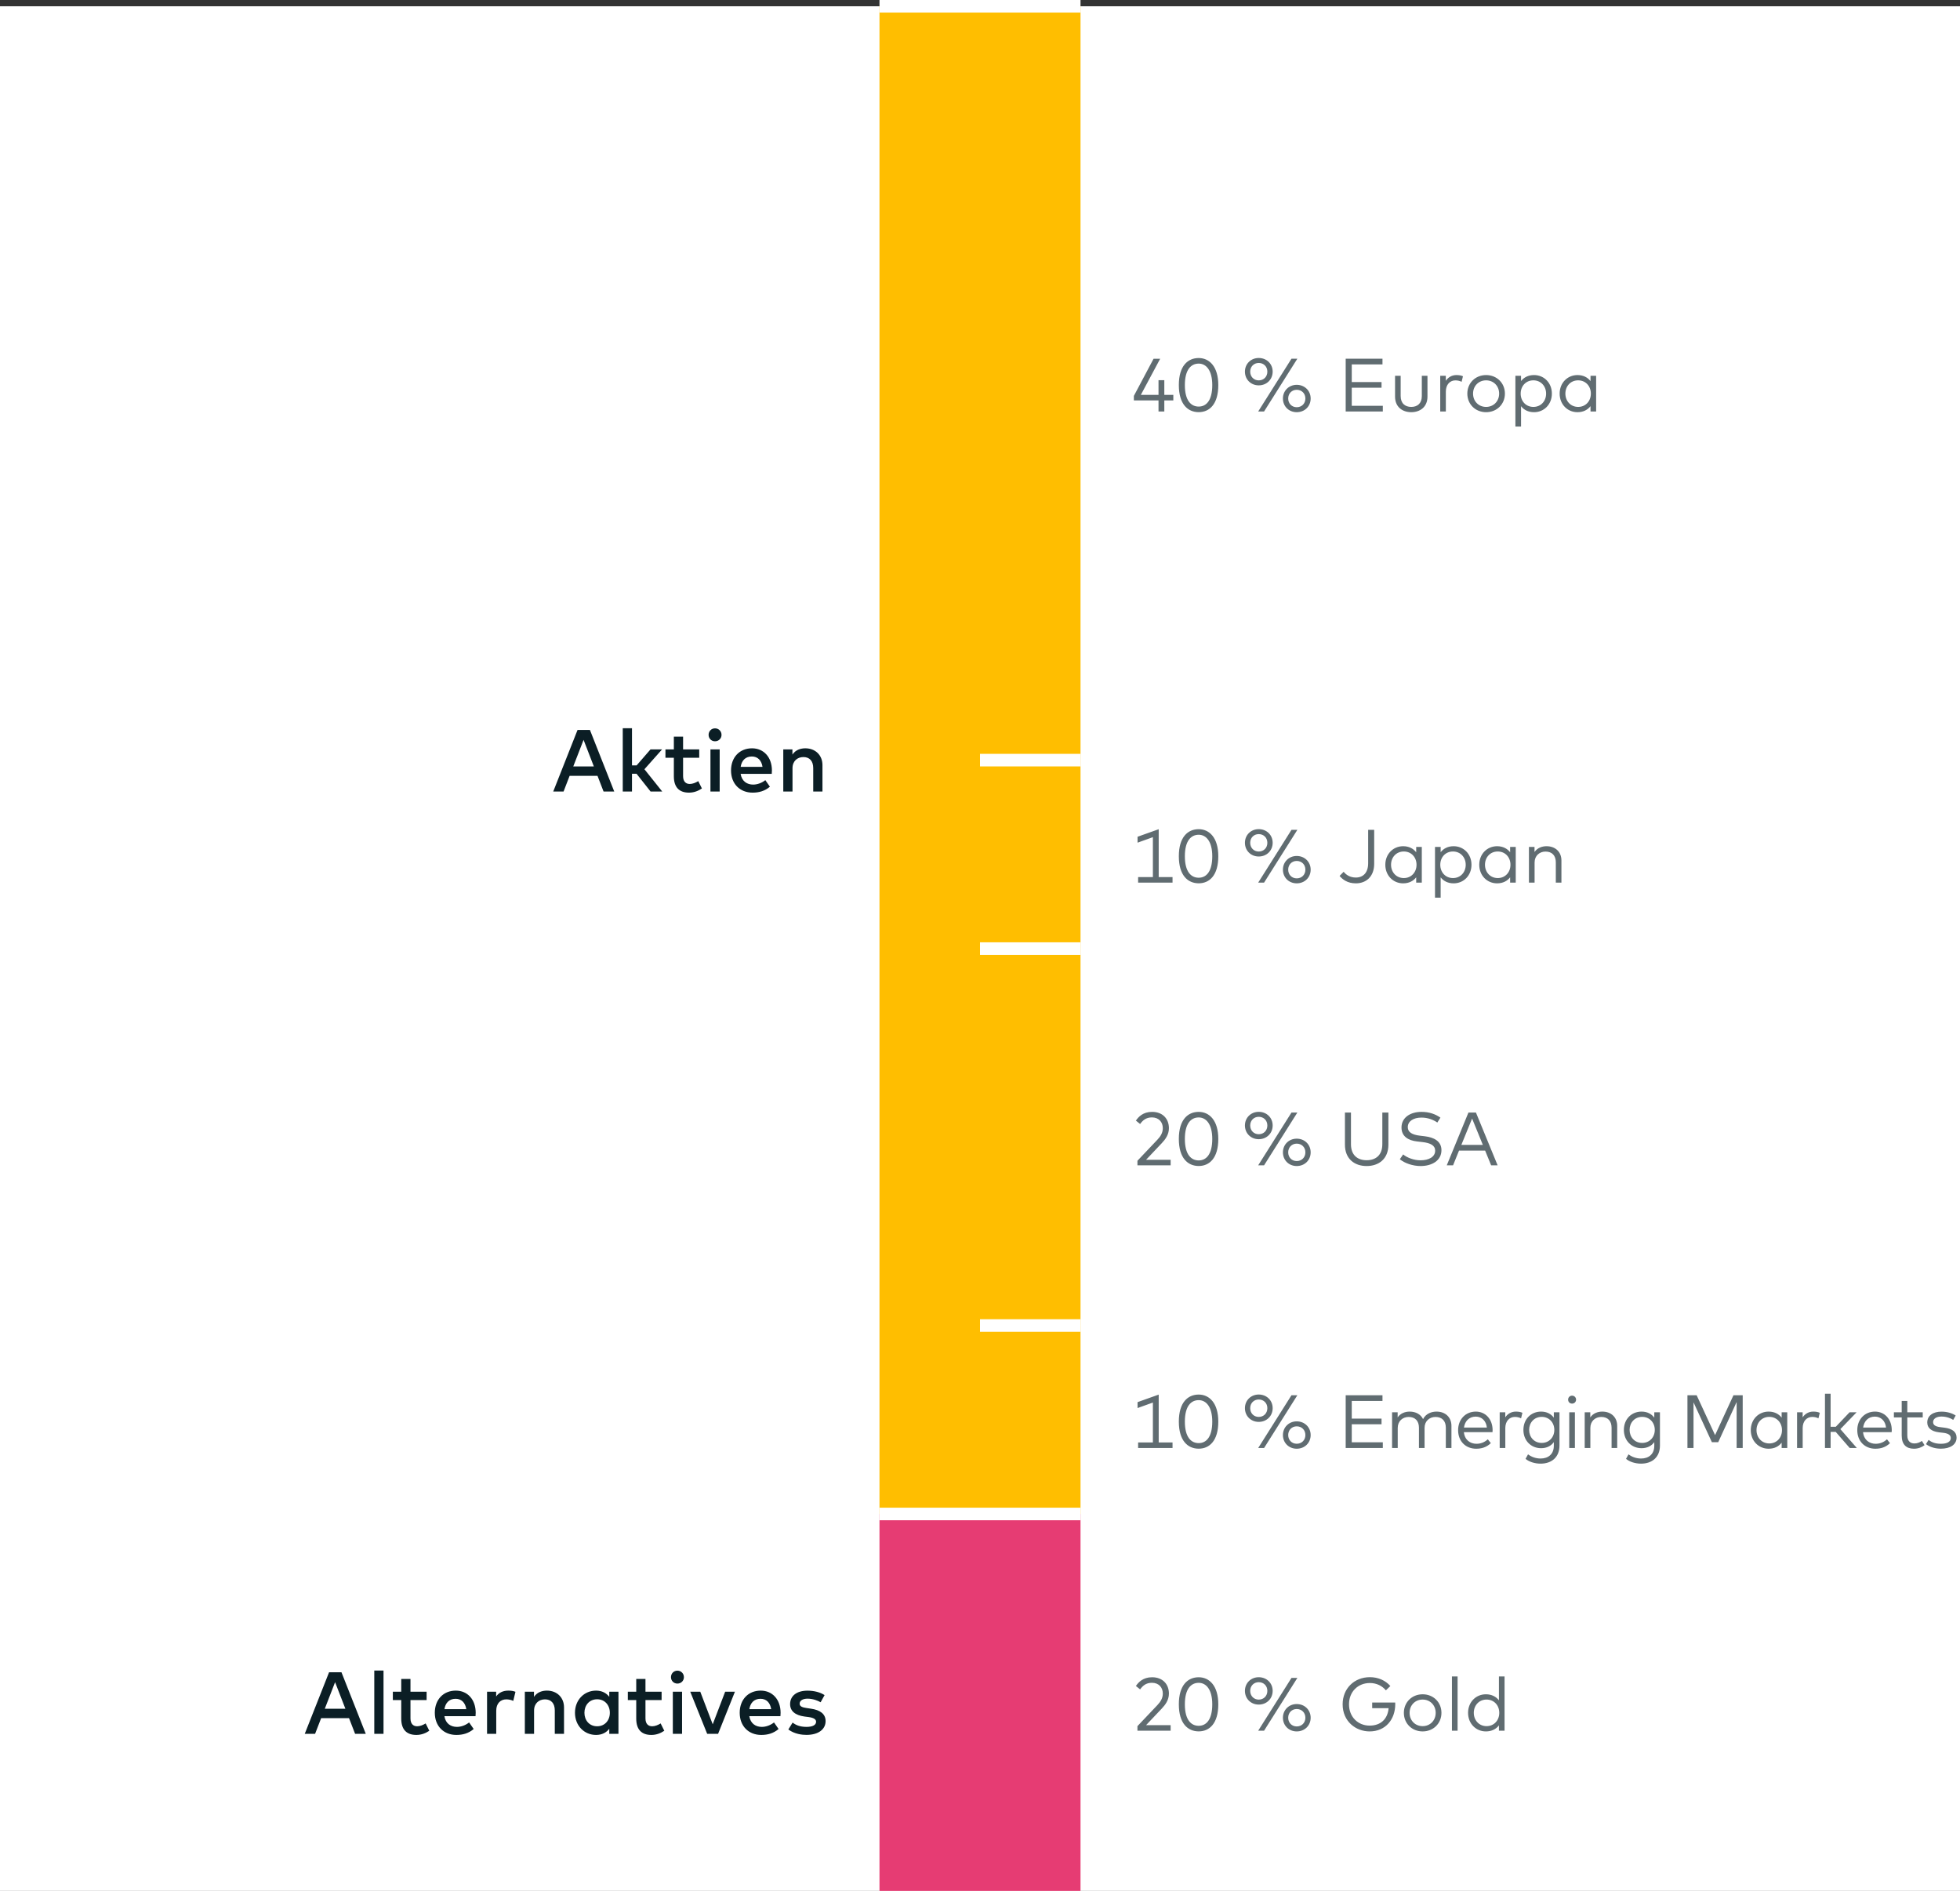 <svg width="312" height="301" viewBox="0 0 312 301" fill="none" xmlns="http://www.w3.org/2000/svg">
<rect x="0" y="0" width="312" height="301" fill="#333333" stroke="none"/>
<rect width="312" height="300" transform="translate(0 1)" fill="white"/>
<path d="M93.909 116.2L97.779 126H96.079L95.112 123.501H90.674L89.709 126H88.064L91.934 116.2H93.909ZM92.894 117.775L91.255 122.003H94.531L92.894 117.775ZM100.602 115.92V121.842H101.337L103.549 119.294H105.39L102.583 122.451L105.418 126H103.563L101.33 123.172H100.602V126H99.132V115.92H100.602ZM111.305 119.294V120.624H108.736V123.543C108.736 124.446 109.212 124.796 109.8 124.796C110.255 124.796 110.752 124.593 111.151 124.341L111.732 125.51C111.193 125.874 110.514 126.175 109.674 126.175C108.155 126.175 107.266 125.356 107.266 123.571V120.624H105.929V119.294H107.266V117.264H108.736V119.294H111.305ZM114.561 119.294V126H113.091V119.294H114.561ZM113.819 115.941C114.4 115.941 114.855 116.396 114.855 116.977C114.855 117.558 114.4 117.999 113.819 117.999C113.238 117.999 112.797 117.558 112.797 116.977C112.797 116.396 113.238 115.941 113.819 115.941ZM119.707 119.119C121.583 119.119 122.871 120.547 122.878 122.64C122.878 122.829 122.864 123.018 122.85 123.186H117.894C118.09 124.39 118.937 124.894 119.889 124.894C120.561 124.894 121.275 124.628 121.828 124.187L122.556 125.23C121.737 125.93 120.813 126.175 119.798 126.175C117.789 126.175 116.368 124.775 116.368 122.647C116.368 120.547 117.733 119.119 119.707 119.119ZM119.679 120.421C118.636 120.421 118.055 121.093 117.901 122.073H121.38C121.219 121.03 120.61 120.421 119.679 120.421ZM128.199 119.119C129.795 119.119 130.922 120.218 130.922 121.786V126H129.452V122.269C129.452 121.142 128.871 120.512 127.891 120.512C126.946 120.512 126.155 121.135 126.155 122.283V126H124.685V119.294H126.141V120.113C126.68 119.322 127.513 119.119 128.199 119.119Z" fill="#0B1E25"/>
<path d="M140 1H156V241H140V1Z" fill="#FFBE00"/>
<path d="M140 2H156V0H140V2Z" fill="white"/>
<path d="M156 1H172V121H156V1Z" fill="#FFBE00"/>
<path d="M156 2H172V0H156V2Z" fill="white"/>
<path d="M185.34 60.52V62.86H186.774V63.736H185.34V65.5H184.416V63.736H180.492V63.022L183.63 57.106H184.68L181.602 62.86H184.416V60.52H185.34ZM190.813 56.992C192.523 56.992 193.933 58.366 193.933 61.3C193.933 64.354 192.523 65.608 190.813 65.608C189.085 65.608 187.651 64.354 187.651 61.3C187.651 58.24 189.085 56.992 190.813 56.992ZM190.813 57.88C189.607 57.88 188.611 58.816 188.611 61.3C188.611 63.784 189.607 64.72 190.813 64.72C191.995 64.72 192.973 63.784 192.973 61.3C192.973 58.936 191.995 57.88 190.813 57.88ZM200.368 56.986C201.634 56.986 202.588 57.922 202.588 59.158C202.588 60.406 201.634 61.342 200.368 61.342C199.12 61.342 198.172 60.406 198.172 59.158C198.172 57.922 199.12 56.986 200.368 56.986ZM200.368 57.778C199.6 57.778 199.012 58.354 199.012 59.158C199.012 59.974 199.6 60.55 200.368 60.55C201.16 60.55 201.742 59.974 201.742 59.158C201.742 58.354 201.16 57.778 200.368 57.778ZM206.518 57.1L201.22 65.5H200.284L205.582 57.1H206.518ZM206.416 61.258C207.682 61.258 208.636 62.2 208.636 63.436C208.636 64.684 207.682 65.614 206.416 65.614C205.168 65.614 204.22 64.684 204.22 63.436C204.22 62.2 205.168 61.258 206.416 61.258ZM206.416 62.05C205.648 62.05 205.06 62.626 205.06 63.436C205.06 64.246 205.648 64.822 206.416 64.822C207.208 64.822 207.796 64.246 207.796 63.436C207.796 62.626 207.208 62.05 206.416 62.05Z" fill="#0B1E25" fill-opacity="0.65"/>
<path d="M220.122 64.594V65.5H214.212V57.1H220.068V58.006H215.178V60.82H219.918V61.72H215.178V64.594H220.122ZM227.23 59.818V63.13C227.23 64.816 226.018 65.614 224.65 65.614C223.276 65.614 222.07 64.816 222.07 63.13V59.818H222.964V63.046C222.964 64.222 223.678 64.774 224.65 64.774C225.622 64.774 226.33 64.222 226.33 63.046V59.818H227.23ZM231.835 59.704C232.243 59.704 232.579 59.758 232.879 59.896L232.663 60.778C232.387 60.628 232.009 60.55 231.679 60.55C230.791 60.55 230.155 61.246 230.155 62.32V65.5H229.261V59.818H230.149V60.616C230.539 60.034 231.139 59.704 231.835 59.704ZM236.563 59.704C238.273 59.704 239.557 60.976 239.557 62.656C239.557 64.342 238.273 65.614 236.563 65.614C234.853 65.614 233.575 64.342 233.575 62.656C233.575 60.976 234.853 59.704 236.563 59.704ZM236.563 60.544C235.381 60.544 234.487 61.432 234.487 62.656C234.487 63.886 235.381 64.774 236.563 64.774C237.739 64.774 238.639 63.886 238.639 62.656C238.639 61.432 237.739 60.544 236.563 60.544ZM244.196 59.704C245.792 59.704 247.034 60.952 247.034 62.656C247.034 64.366 245.792 65.614 244.196 65.614C243.26 65.614 242.576 65.236 242.126 64.66V67.9H241.226V59.818H242.126V60.658C242.576 60.082 243.26 59.704 244.196 59.704ZM244.088 60.544C242.9 60.544 242.066 61.456 242.066 62.656C242.066 63.862 242.9 64.774 244.088 64.774C245.306 64.774 246.116 63.832 246.116 62.656C246.116 61.486 245.294 60.544 244.088 60.544ZM254.078 59.818V65.5H253.184V64.654C252.734 65.236 252.044 65.614 251.108 65.614C249.512 65.614 248.27 64.366 248.27 62.656C248.27 60.952 249.512 59.704 251.108 59.704C252.044 59.704 252.734 60.088 253.184 60.664V59.818H254.078ZM251.216 60.544C249.998 60.544 249.182 61.486 249.182 62.656C249.182 63.832 250.01 64.774 251.216 64.774C252.398 64.774 253.238 63.862 253.238 62.656C253.238 61.456 252.398 60.544 251.216 60.544Z" fill="#0B1E25" fill-opacity="0.65"/>
<path d="M156 121H172V151H156V121Z" fill="#FFBE00"/>
<path d="M156 122H172V120H156V122Z" fill="white"/>
<path d="M181.17 139.618H183.522V133.264L181.08 134.14V133.198L184.446 131.998V139.618H186.648V140.5H181.17V139.618ZM190.813 131.992C192.523 131.992 193.933 133.366 193.933 136.3C193.933 139.354 192.523 140.608 190.813 140.608C189.085 140.608 187.651 139.354 187.651 136.3C187.651 133.24 189.085 131.992 190.813 131.992ZM190.813 132.88C189.607 132.88 188.611 133.816 188.611 136.3C188.611 138.784 189.607 139.72 190.813 139.72C191.995 139.72 192.973 138.784 192.973 136.3C192.973 133.936 191.995 132.88 190.813 132.88ZM200.368 131.986C201.634 131.986 202.588 132.922 202.588 134.158C202.588 135.406 201.634 136.342 200.368 136.342C199.12 136.342 198.172 135.406 198.172 134.158C198.172 132.922 199.12 131.986 200.368 131.986ZM200.368 132.778C199.6 132.778 199.012 133.354 199.012 134.158C199.012 134.974 199.6 135.55 200.368 135.55C201.16 135.55 201.742 134.974 201.742 134.158C201.742 133.354 201.16 132.778 200.368 132.778ZM206.518 132.1L201.22 140.5H200.284L205.582 132.1H206.518ZM206.416 136.258C207.682 136.258 208.636 137.2 208.636 138.436C208.636 139.684 207.682 140.614 206.416 140.614C205.168 140.614 204.22 139.684 204.22 138.436C204.22 137.2 205.168 136.258 206.416 136.258ZM206.416 137.05C205.648 137.05 205.06 137.626 205.06 138.436C205.06 139.246 205.648 139.822 206.416 139.822C207.208 139.822 207.796 139.246 207.796 138.436C207.796 137.626 207.208 137.05 206.416 137.05Z" fill="#0B1E25" fill-opacity="0.65"/>
<path d="M218.748 132.1V137.506C218.748 139.51 217.494 140.614 215.832 140.614C214.488 140.614 213.702 139.99 213.24 139.432L213.888 138.772C214.284 139.27 214.914 139.69 215.826 139.69C217.002 139.69 217.788 138.916 217.788 137.41V132.1H218.748ZM226.328 134.818V140.5H225.434V139.654C224.984 140.236 224.294 140.614 223.358 140.614C221.762 140.614 220.52 139.366 220.52 137.656C220.52 135.952 221.762 134.704 223.358 134.704C224.294 134.704 224.984 135.088 225.434 135.664V134.818H226.328ZM223.466 135.544C222.248 135.544 221.432 136.486 221.432 137.656C221.432 138.832 222.26 139.774 223.466 139.774C224.648 139.774 225.488 138.862 225.488 137.656C225.488 136.456 224.648 135.544 223.466 135.544ZM231.399 134.704C232.995 134.704 234.237 135.952 234.237 137.656C234.237 139.366 232.995 140.614 231.399 140.614C230.463 140.614 229.779 140.236 229.329 139.66V142.9H228.429V134.818H229.329V135.658C229.779 135.082 230.463 134.704 231.399 134.704ZM231.291 135.544C230.103 135.544 229.269 136.456 229.269 137.656C229.269 138.862 230.103 139.774 231.291 139.774C232.509 139.774 233.319 138.832 233.319 137.656C233.319 136.486 232.497 135.544 231.291 135.544ZM241.281 134.818V140.5H240.387V139.654C239.937 140.236 239.247 140.614 238.311 140.614C236.715 140.614 235.473 139.366 235.473 137.656C235.473 135.952 236.715 134.704 238.311 134.704C239.247 134.704 239.937 135.088 240.387 135.664V134.818H241.281ZM238.419 135.544C237.201 135.544 236.385 136.486 236.385 137.656C236.385 138.832 237.213 139.774 238.419 139.774C239.601 139.774 240.441 138.862 240.441 137.656C240.441 136.456 239.601 135.544 238.419 135.544ZM246.184 134.704C247.588 134.704 248.554 135.604 248.554 136.978V140.5H247.66V137.272C247.66 136.192 247.06 135.556 246.022 135.556C245.068 135.556 244.282 136.216 244.282 137.296V140.5H243.382V134.818H244.27V135.628C244.732 134.95 245.488 134.704 246.184 134.704Z" fill="#0B1E25" fill-opacity="0.65"/>
<path d="M156 151H172V211H156V151Z" fill="#FFBE00"/>
<path d="M156 152H172V150H156V152Z" fill="white"/>
<path d="M181.488 178.924L180.816 178.384C181.212 177.796 181.95 176.992 183.39 176.992C185.094 176.992 186.072 178.108 186.072 179.59C186.072 180.634 185.49 181.384 184.944 181.966L182.436 184.618H186.348V185.5H181.062V184.774L184.236 181.426C184.752 180.886 185.1 180.31 185.1 179.59C185.1 178.624 184.476 177.874 183.36 177.874C182.406 177.874 181.884 178.372 181.488 178.924ZM190.813 176.992C192.523 176.992 193.933 178.366 193.933 181.3C193.933 184.354 192.523 185.608 190.813 185.608C189.085 185.608 187.651 184.354 187.651 181.3C187.651 178.24 189.085 176.992 190.813 176.992ZM190.813 177.88C189.607 177.88 188.611 178.816 188.611 181.3C188.611 183.784 189.607 184.72 190.813 184.72C191.995 184.72 192.973 183.784 192.973 181.3C192.973 178.936 191.995 177.88 190.813 177.88ZM200.368 176.986C201.634 176.986 202.588 177.922 202.588 179.158C202.588 180.406 201.634 181.342 200.368 181.342C199.12 181.342 198.172 180.406 198.172 179.158C198.172 177.922 199.12 176.986 200.368 176.986ZM200.368 177.778C199.6 177.778 199.012 178.354 199.012 179.158C199.012 179.974 199.6 180.55 200.368 180.55C201.16 180.55 201.742 179.974 201.742 179.158C201.742 178.354 201.16 177.778 200.368 177.778ZM206.518 177.1L201.22 185.5H200.284L205.582 177.1H206.518ZM206.416 181.258C207.682 181.258 208.636 182.2 208.636 183.436C208.636 184.684 207.682 185.614 206.416 185.614C205.168 185.614 204.22 184.684 204.22 183.436C204.22 182.2 205.168 181.258 206.416 181.258ZM206.416 182.05C205.648 182.05 205.06 182.626 205.06 183.436C205.06 184.246 205.648 184.822 206.416 184.822C207.208 184.822 207.796 184.246 207.796 183.436C207.796 182.626 207.208 182.05 206.416 182.05Z" fill="#0B1E25" fill-opacity="0.65"/>
<path d="M221.01 177.1V182.212C221.01 184.492 219.468 185.614 217.548 185.614C215.628 185.614 214.092 184.492 214.092 182.212V177.1H215.052V182.14C215.052 183.898 216.114 184.69 217.548 184.69C218.982 184.69 220.044 183.898 220.044 182.14V177.1H221.01ZM229.293 177.91L228.801 178.69C228.123 178.228 227.277 177.904 226.269 177.904C225.003 177.904 224.097 178.474 224.097 179.422C224.097 180.202 224.727 180.628 226.035 180.784L226.833 180.88C228.219 181.048 229.455 181.636 229.455 183.088C229.455 184.75 227.943 185.614 226.131 185.614C224.913 185.614 223.623 185.182 222.831 184.534L223.359 183.766C223.941 184.258 225.033 184.702 226.125 184.702C227.427 184.702 228.453 184.174 228.453 183.172C228.453 182.356 227.751 181.948 226.419 181.798L225.573 181.702C224.139 181.54 223.095 180.874 223.095 179.482C223.095 177.886 224.517 176.992 226.275 176.992C227.553 176.992 228.519 177.37 229.293 177.91ZM234.946 177.1L238.396 185.5H237.364L236.41 183.16H232.252L231.304 185.5H230.302L233.752 177.1H234.946ZM234.334 178.054L232.624 182.248H236.044L234.334 178.054Z" fill="#0B1E25" fill-opacity="0.65"/>
<path d="M156 211H172V241H156V211Z" fill="#FFBE00"/>
<path d="M156 212H172V210H156V212Z" fill="white"/>
<path d="M181.17 229.618H183.522V223.264L181.08 224.14V223.198L184.446 221.998V229.618H186.648V230.5H181.17V229.618ZM190.813 221.992C192.523 221.992 193.933 223.366 193.933 226.3C193.933 229.354 192.523 230.608 190.813 230.608C189.085 230.608 187.651 229.354 187.651 226.3C187.651 223.24 189.085 221.992 190.813 221.992ZM190.813 222.88C189.607 222.88 188.611 223.816 188.611 226.3C188.611 228.784 189.607 229.72 190.813 229.72C191.995 229.72 192.973 228.784 192.973 226.3C192.973 223.936 191.995 222.88 190.813 222.88ZM200.368 221.986C201.634 221.986 202.588 222.922 202.588 224.158C202.588 225.406 201.634 226.342 200.368 226.342C199.12 226.342 198.172 225.406 198.172 224.158C198.172 222.922 199.12 221.986 200.368 221.986ZM200.368 222.778C199.6 222.778 199.012 223.354 199.012 224.158C199.012 224.974 199.6 225.55 200.368 225.55C201.16 225.55 201.742 224.974 201.742 224.158C201.742 223.354 201.16 222.778 200.368 222.778ZM206.518 222.1L201.22 230.5H200.284L205.582 222.1H206.518ZM206.416 226.258C207.682 226.258 208.636 227.2 208.636 228.436C208.636 229.684 207.682 230.614 206.416 230.614C205.168 230.614 204.22 229.684 204.22 228.436C204.22 227.2 205.168 226.258 206.416 226.258ZM206.416 227.05C205.648 227.05 205.06 227.626 205.06 228.436C205.06 229.246 205.648 229.822 206.416 229.822C207.208 229.822 207.796 229.246 207.796 228.436C207.796 227.626 207.208 227.05 206.416 227.05Z" fill="#0B1E25" fill-opacity="0.65"/>
<path d="M220.122 229.594V230.5H214.212V222.1H220.068V223.006H215.178V225.82H219.918V226.72H215.178V229.594H220.122ZM228.67 224.704C230.08 224.704 231.046 225.604 231.046 226.978V230.5H230.152V227.272C230.152 226.192 229.552 225.556 228.508 225.556C227.554 225.556 226.768 226.216 226.768 227.296V230.5H225.874V227.272C225.874 226.192 225.274 225.556 224.236 225.556C223.282 225.556 222.496 226.216 222.496 227.296V230.5H221.596V224.818H222.484V225.628C222.946 224.95 223.702 224.704 224.398 224.704C225.388 224.704 226.162 225.154 226.528 225.898C226.984 225.016 227.872 224.704 228.67 224.704ZM234.928 224.704C236.47 224.704 237.586 225.91 237.598 227.638C237.598 227.752 237.592 227.872 237.58 227.974H233.026C233.152 229.198 234.01 229.828 235.036 229.828C235.738 229.828 236.35 229.558 236.836 229.114L237.316 229.726C236.608 230.404 235.816 230.614 234.982 230.614C233.302 230.614 232.108 229.42 232.108 227.662C232.108 225.922 233.308 224.704 234.928 224.704ZM234.91 225.502C233.86 225.502 233.182 226.222 233.038 227.248H236.686C236.572 226.186 235.876 225.502 234.91 225.502ZM241.301 224.704C241.709 224.704 242.045 224.758 242.345 224.896L242.129 225.778C241.853 225.628 241.475 225.55 241.145 225.55C240.257 225.55 239.621 226.246 239.621 227.32V230.5H238.727V224.818H239.615V225.616C240.005 225.034 240.605 224.704 241.301 224.704ZM245.315 224.704C246.233 224.704 246.911 225.082 247.343 225.67V224.818H248.243V230.11C248.243 231.964 246.995 232.99 245.237 232.99C244.331 232.99 243.419 232.708 242.843 232.228L243.239 231.508C243.779 231.916 244.469 232.174 245.237 232.174C246.467 232.174 247.343 231.472 247.343 230.146V229.564C246.911 230.158 246.233 230.53 245.315 230.53C243.719 230.53 242.501 229.336 242.501 227.614C242.501 225.898 243.719 224.704 245.315 224.704ZM245.417 225.544C244.211 225.544 243.413 226.468 243.413 227.614C243.413 228.766 244.211 229.69 245.417 229.69C246.587 229.69 247.421 228.796 247.421 227.614C247.421 226.444 246.587 225.544 245.417 225.544ZM250.699 224.818V230.5H249.799V224.818H250.699ZM250.249 222.166C250.603 222.166 250.885 222.442 250.885 222.802C250.885 223.162 250.603 223.432 250.249 223.432C249.889 223.432 249.619 223.162 249.619 222.802C249.619 222.442 249.889 222.166 250.249 222.166ZM255.061 224.704C256.465 224.704 257.431 225.604 257.431 226.978V230.5H256.537V227.272C256.537 226.192 255.937 225.556 254.899 225.556C253.945 225.556 253.159 226.216 253.159 227.296V230.5H252.259V224.818H253.147V225.628C253.609 224.95 254.365 224.704 255.061 224.704ZM261.308 224.704C262.226 224.704 262.904 225.082 263.336 225.67V224.818H264.236V230.11C264.236 231.964 262.988 232.99 261.23 232.99C260.324 232.99 259.412 232.708 258.836 232.228L259.232 231.508C259.772 231.916 260.462 232.174 261.23 232.174C262.46 232.174 263.336 231.472 263.336 230.146V229.564C262.904 230.158 262.226 230.53 261.308 230.53C259.712 230.53 258.494 229.336 258.494 227.614C258.494 225.898 259.712 224.704 261.308 224.704ZM261.41 225.544C260.204 225.544 259.406 226.468 259.406 227.614C259.406 228.766 260.204 229.69 261.41 229.69C262.58 229.69 263.414 228.796 263.414 227.614C263.414 226.444 262.58 225.544 261.41 225.544ZM277.41 222.1V230.5H276.444V223.18L273.516 229.57H272.502L269.58 223.228V230.5H268.614V222.1H270.078L273.012 228.448L275.94 222.1H277.41ZM284.503 224.818V230.5H283.609V229.654C283.159 230.236 282.469 230.614 281.533 230.614C279.937 230.614 278.695 229.366 278.695 227.656C278.695 225.952 279.937 224.704 281.533 224.704C282.469 224.704 283.159 225.088 283.609 225.664V224.818H284.503ZM281.641 225.544C280.423 225.544 279.607 226.486 279.607 227.656C279.607 228.832 280.435 229.774 281.641 229.774C282.823 229.774 283.663 228.862 283.663 227.656C283.663 226.456 282.823 225.544 281.641 225.544ZM288.637 224.704C289.045 224.704 289.381 224.758 289.681 224.896L289.465 225.778C289.189 225.628 288.811 225.55 288.481 225.55C287.593 225.55 286.957 226.246 286.957 227.32V230.5H286.063V224.818H286.951V225.616C287.341 225.034 287.941 224.704 288.637 224.704ZM291.404 221.86V227.122H292.226L294.416 224.818H295.538L292.958 227.494L295.58 230.5H294.446L292.22 227.938H291.404V230.5H290.504V221.86H291.404ZM298.469 224.704C300.011 224.704 301.127 225.91 301.139 227.638C301.139 227.752 301.133 227.872 301.121 227.974H296.567C296.693 229.198 297.551 229.828 298.577 229.828C299.279 229.828 299.891 229.558 300.377 229.114L300.857 229.726C300.149 230.404 299.357 230.614 298.523 230.614C296.843 230.614 295.649 229.42 295.649 227.662C295.649 225.922 296.849 224.704 298.469 224.704ZM298.451 225.502C297.401 225.502 296.723 226.222 296.579 227.248H300.227C300.113 226.186 299.417 225.502 298.451 225.502ZM306.067 224.818V225.628H303.613V228.496C303.613 229.384 304.081 229.774 304.741 229.774C305.179 229.774 305.605 229.612 305.935 229.372L306.355 230.05C305.929 230.374 305.365 230.614 304.669 230.614C303.445 230.614 302.719 229.942 302.719 228.514V225.628H301.477V224.818H302.719V223.012H303.613V224.818H306.067ZM311.312 225.328L310.922 226.024C310.556 225.772 309.83 225.49 309.062 225.49C308.252 225.49 307.718 225.832 307.718 226.384C307.718 226.858 308.132 227.092 308.876 227.182L309.548 227.266C310.754 227.422 311.456 227.92 311.456 228.85C311.456 229.93 310.484 230.608 308.954 230.608C308.222 230.608 307.304 230.428 306.584 229.882L306.998 229.21C307.43 229.546 308.006 229.828 308.966 229.828C309.926 229.828 310.532 229.51 310.532 228.91C310.532 228.454 310.148 228.178 309.344 228.082L308.666 228.004C307.388 227.848 306.788 227.278 306.788 226.432C306.788 225.358 307.694 224.71 309.056 224.71C309.95 224.71 310.766 224.962 311.312 225.328Z" fill="#0B1E25" fill-opacity="0.65"/>
<path d="M54.356 266.2L58.227 276H56.526L55.56 273.501H51.122L50.156 276H48.511L52.382 266.2H54.356ZM53.341 267.775L51.703 272.003H54.979L53.341 267.775ZM61.05 265.92V276H59.58V265.92H61.05ZM67.91 269.294V270.624H65.341V273.543C65.341 274.446 65.817 274.796 66.405 274.796C66.86 274.796 67.357 274.593 67.756 274.341L68.337 275.51C67.798 275.874 67.119 276.175 66.279 276.175C64.76 276.175 63.871 275.356 63.871 273.571V270.624H62.534V269.294H63.871V267.264H65.341V269.294H67.91ZM72.553 269.119C74.429 269.119 75.717 270.547 75.724 272.64C75.724 272.829 75.71 273.018 75.696 273.186H70.74C70.936 274.39 71.783 274.894 72.735 274.894C73.407 274.894 74.121 274.628 74.674 274.187L75.402 275.23C74.583 275.93 73.659 276.175 72.644 276.175C70.635 276.175 69.214 274.775 69.214 272.647C69.214 270.547 70.579 269.119 72.553 269.119ZM72.525 270.421C71.482 270.421 70.901 271.093 70.747 272.073H74.226C74.065 271.03 73.456 270.421 72.525 270.421ZM80.926 269.119C81.374 269.119 81.717 269.175 82.053 269.308L81.703 270.757C81.395 270.596 80.947 270.512 80.59 270.512C79.659 270.512 78.994 271.17 78.994 272.311V276H77.531V269.294H78.98V270.05C79.421 269.413 80.107 269.119 80.926 269.119ZM87.06 269.119C88.656 269.119 89.783 270.218 89.783 271.786V276H88.313V272.269C88.313 271.142 87.732 270.512 86.752 270.512C85.807 270.512 85.016 271.135 85.016 272.283V276H83.546V269.294H85.002V270.113C85.541 269.322 86.374 269.119 87.06 269.119ZM98.449 269.294V276H96.986V275.195C96.524 275.79 95.831 276.175 94.879 276.175C93.003 276.175 91.526 274.698 91.526 272.647C91.526 270.596 93.003 269.119 94.879 269.119C95.831 269.119 96.524 269.511 96.986 270.106V269.294H98.449ZM95.054 270.498C93.794 270.498 93.031 271.471 93.031 272.647C93.031 273.823 93.794 274.796 95.054 274.796C96.265 274.796 97.077 273.872 97.077 272.647C97.077 271.422 96.265 270.498 95.054 270.498ZM105.317 269.294V270.624H102.748V273.543C102.748 274.446 103.224 274.796 103.812 274.796C104.267 274.796 104.764 274.593 105.163 274.341L105.744 275.51C105.205 275.874 104.526 276.175 103.686 276.175C102.167 276.175 101.278 275.356 101.278 273.571V270.624H99.941V269.294H101.278V267.264H102.748V269.294H105.317ZM108.573 269.294V276H107.103V269.294H108.573ZM107.831 265.941C108.412 265.941 108.867 266.396 108.867 266.977C108.867 267.558 108.412 267.999 107.831 267.999C107.25 267.999 106.809 267.558 106.809 266.977C106.809 266.396 107.25 265.941 107.831 265.941ZM116.988 269.294L114.307 276H112.571L109.876 269.294H111.472L113.453 274.481L115.434 269.294H116.988ZM121.088 269.119C122.964 269.119 124.252 270.547 124.259 272.64C124.259 272.829 124.245 273.018 124.231 273.186H119.275C119.471 274.39 120.318 274.894 121.27 274.894C121.942 274.894 122.656 274.628 123.209 274.187L123.937 275.23C123.118 275.93 122.194 276.175 121.179 276.175C119.17 276.175 117.749 274.775 117.749 272.647C117.749 270.547 119.114 269.119 121.088 269.119ZM121.06 270.421C120.017 270.421 119.436 271.093 119.282 272.073H122.761C122.6 271.03 121.991 270.421 121.06 270.421ZM131.26 269.833L130.63 270.974C130.224 270.722 129.391 270.4 128.558 270.4C127.76 270.4 127.291 270.722 127.291 271.198C127.291 271.667 127.781 271.8 128.397 271.891L129.09 271.996C130.553 272.206 131.421 272.829 131.421 273.977C131.421 275.265 130.301 276.168 128.369 276.168C127.676 276.168 126.472 276.035 125.492 275.307L126.171 274.208C126.654 274.579 127.291 274.894 128.383 274.894C129.384 274.894 129.909 274.579 129.909 274.075C129.909 273.697 129.545 273.445 128.747 273.333L128.047 273.242C126.563 273.039 125.772 272.353 125.772 271.275C125.772 269.945 126.836 269.126 128.544 269.126C129.594 269.126 130.567 269.385 131.26 269.833Z" fill="#0B1E25"/>
<path d="M140 241H156V301H140V241Z" fill="#E63C73"/>
<path d="M140 242H156V240H140V242Z" fill="white"/>
<path d="M156 241H172V301H156V241Z" fill="#E63C73"/>
<path d="M156 242H172V240H156V242Z" fill="white"/>
<path d="M181.488 268.924L180.816 268.384C181.212 267.796 181.95 266.992 183.39 266.992C185.094 266.992 186.072 268.108 186.072 269.59C186.072 270.634 185.49 271.384 184.944 271.966L182.436 274.618H186.348V275.5H181.062V274.774L184.236 271.426C184.752 270.886 185.1 270.31 185.1 269.59C185.1 268.624 184.476 267.874 183.36 267.874C182.406 267.874 181.884 268.372 181.488 268.924ZM190.813 266.992C192.523 266.992 193.933 268.366 193.933 271.3C193.933 274.354 192.523 275.608 190.813 275.608C189.085 275.608 187.651 274.354 187.651 271.3C187.651 268.24 189.085 266.992 190.813 266.992ZM190.813 267.88C189.607 267.88 188.611 268.816 188.611 271.3C188.611 273.784 189.607 274.72 190.813 274.72C191.995 274.72 192.973 273.784 192.973 271.3C192.973 268.936 191.995 267.88 190.813 267.88ZM200.368 266.986C201.634 266.986 202.588 267.922 202.588 269.158C202.588 270.406 201.634 271.342 200.368 271.342C199.12 271.342 198.172 270.406 198.172 269.158C198.172 267.922 199.12 266.986 200.368 266.986ZM200.368 267.778C199.6 267.778 199.012 268.354 199.012 269.158C199.012 269.974 199.6 270.55 200.368 270.55C201.16 270.55 201.742 269.974 201.742 269.158C201.742 268.354 201.16 267.778 200.368 267.778ZM206.518 267.1L201.22 275.5H200.284L205.582 267.1H206.518ZM206.416 271.258C207.682 271.258 208.636 272.2 208.636 273.436C208.636 274.684 207.682 275.614 206.416 275.614C205.168 275.614 204.22 274.684 204.22 273.436C204.22 272.2 205.168 271.258 206.416 271.258ZM206.416 272.05C205.648 272.05 205.06 272.626 205.06 273.436C205.06 274.246 205.648 274.822 206.416 274.822C207.208 274.822 207.796 274.246 207.796 273.436C207.796 272.626 207.208 272.05 206.416 272.05Z" fill="#0B1E25" fill-opacity="0.65"/>
<path d="M218.064 266.98C219.396 266.98 220.554 267.508 221.322 268.39L220.608 269.074C220.014 268.354 219.108 267.91 218.064 267.91C216.18 267.91 214.74 269.278 214.74 271.3C214.74 273.322 216.18 274.69 218.022 274.69C219.798 274.69 220.896 273.634 221.046 271.912H218.43V271.012H222.09C222.096 271.096 222.102 271.18 222.102 271.258C222.102 273.706 220.554 275.614 218.022 275.614C215.814 275.614 213.726 274.018 213.726 271.3C213.726 268.774 215.586 266.98 218.064 266.98ZM226.461 269.704C228.171 269.704 229.455 270.976 229.455 272.656C229.455 274.342 228.171 275.614 226.461 275.614C224.751 275.614 223.473 274.342 223.473 272.656C223.473 270.976 224.751 269.704 226.461 269.704ZM226.461 270.544C225.279 270.544 224.385 271.432 224.385 272.656C224.385 273.886 225.279 274.774 226.461 274.774C227.637 274.774 228.537 273.886 228.537 272.656C228.537 271.432 227.637 270.544 226.461 270.544ZM232.024 266.86V275.5H231.124V266.86H232.024ZM236.53 269.704C237.466 269.704 238.156 270.088 238.606 270.664V266.86H239.5V275.5H238.606V274.654C238.156 275.236 237.466 275.614 236.53 275.614C234.934 275.614 233.692 274.366 233.692 272.656C233.692 270.952 234.934 269.704 236.53 269.704ZM236.638 270.544C235.42 270.544 234.604 271.486 234.604 272.656C234.604 273.832 235.432 274.774 236.638 274.774C237.82 274.774 238.66 273.862 238.66 272.656C238.66 271.456 237.82 270.544 236.638 270.544Z" fill="#0B1E25" fill-opacity="0.65"/>
</svg>
